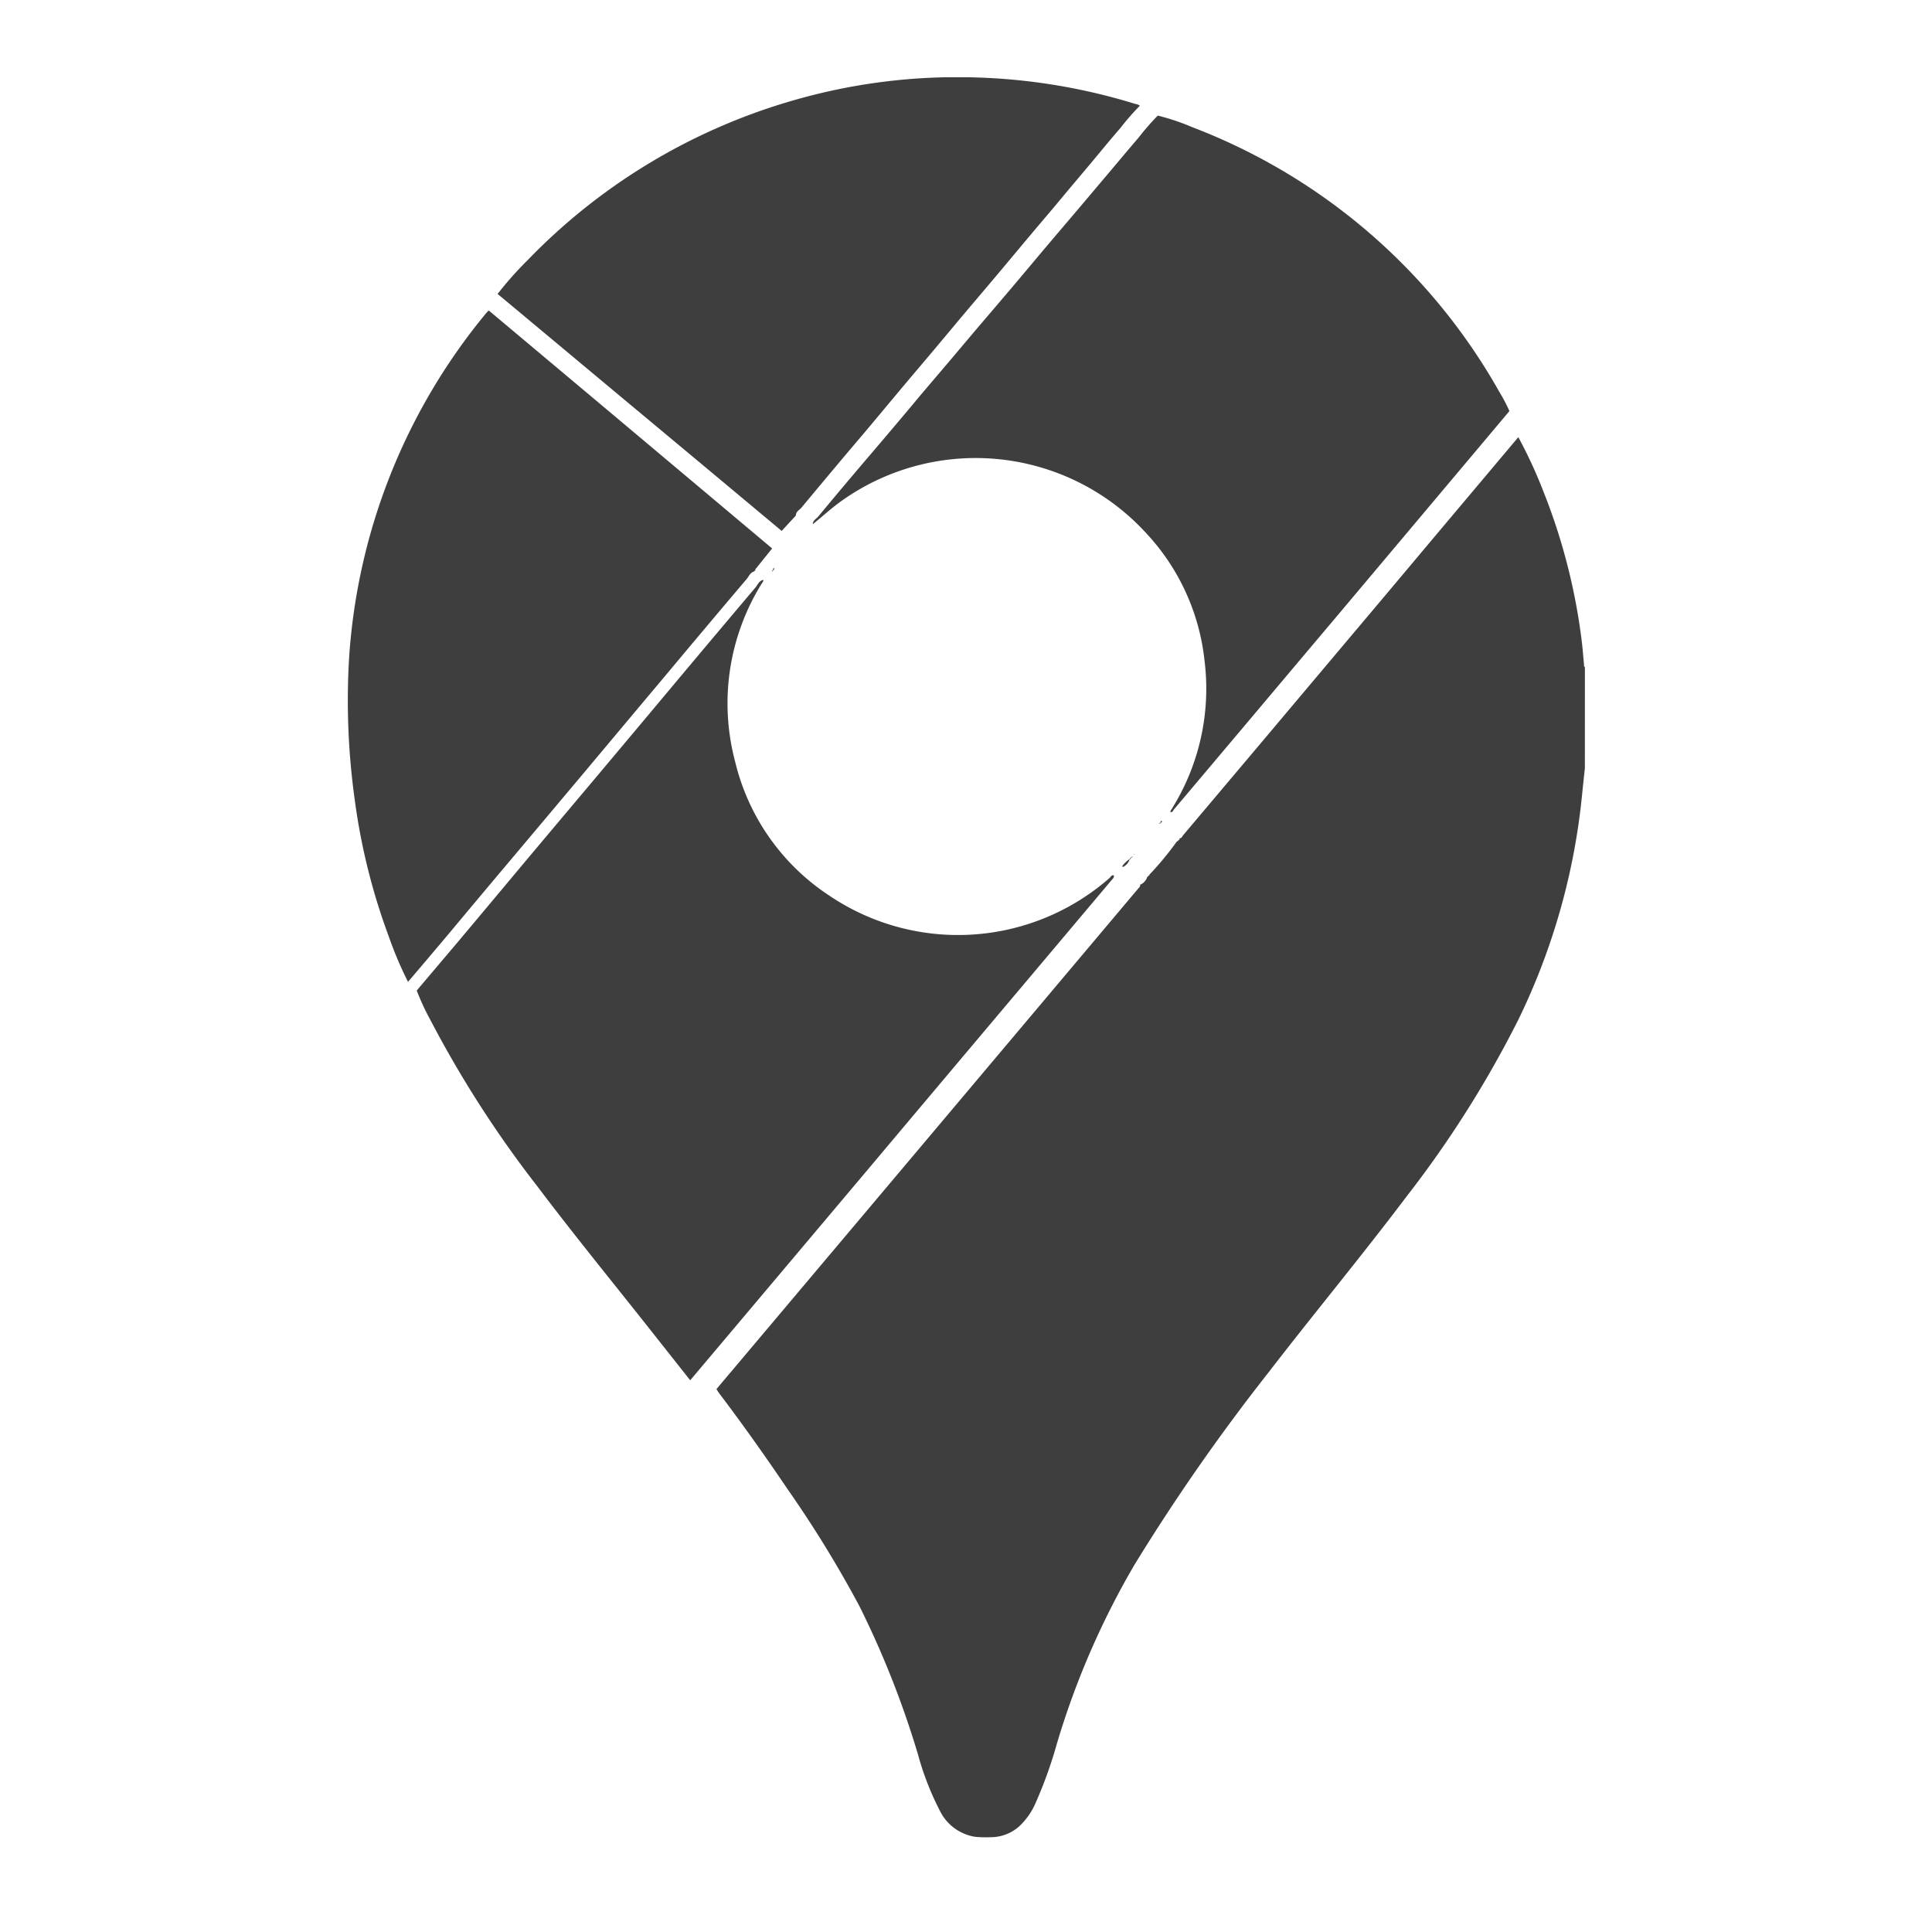 <svg xmlns="http://www.w3.org/2000/svg" xmlns:xlink="http://www.w3.org/1999/xlink" width="100" height="100" viewBox="0 0 100 100"><defs><clipPath id="a"><rect width="64.033" height="91.097" fill="none"/></clipPath><clipPath id="c"><rect width="100" height="100"/></clipPath></defs><g id="b" clip-path="url(#c)"><g transform="translate(2 3)"><g transform="translate(16 1)" clip-path="url(#a)"><path d="M81.354,38.049c-.049.462-.1.923-.146,1.386a34.221,34.221,0,0,1-3.3,11.638,55.615,55.615,0,0,1-5.79,9.155c-2.338,3.1-4.813,6.079-7.181,9.153a103.708,103.708,0,0,0-6.882,9.878,42.033,42.033,0,0,0-4.029,9.28,22.7,22.7,0,0,1-1.1,3.067,3.659,3.659,0,0,1-.8,1.168,2.211,2.211,0,0,1-1.525.609,5.56,5.56,0,0,1-.828-.023A2.462,2.462,0,0,1,47.961,92a14.843,14.843,0,0,1-1.129-2.912,48.1,48.1,0,0,0-3.016-7.642A59.424,59.424,0,0,0,40.08,75.36c-1.138-1.683-2.31-3.338-3.537-4.957a2.479,2.479,0,0,1-.137-.216q1.271-1.505,2.539-3.011l6.547-7.767,7.661-9.094,5.059-6.007c.058-.07.147-.13.123-.243l.022.007.02-.007a.67.67,0,0,0,.334-.409c.042.013.055-.01.058-.049.035,0,.049-.019.055-.049s.031-.037.045-.054l.058-.061.044-.048a16.034,16.034,0,0,0,1.272-1.562.058.058,0,0,0,.068-.046v-.009c.054-.016.079-.047.057-.1.114.013.137-.089.187-.151l3.725-4.415L68.837,31.7q2.28-2.7,4.552-5.412l4.52-5.371a24.5,24.5,0,0,1,1.3,2.816,31.176,31.176,0,0,1,1.981,7.729c.05.4.079.808.118,1.216,0,.049-.013.108.047.137Z" transform="translate(-17.321 -2.29)" fill="#3e3e3e"/><path d="M55.9,44.119c.022.114-.065.173-.123.243q-2.525,3-5.059,6.005-3.834,4.549-7.662,9.1L36.51,67.235l-2.539,3.011q-.809-1.028-1.618-2.047c-2.1-2.672-4.263-5.3-6.311-8.016a56.978,56.978,0,0,1-5.531-8.612,12.258,12.258,0,0,1-.694-1.5q1.07-1.263,2.138-2.525,1.7-2.024,3.39-4.049,1.848-2.2,3.7-4.4,2.113-2.514,4.221-5.034,2.036-2.431,4.08-4.848c.122-.143.187-.356.412-.4.009.087-.054.143-.094.208a11.743,11.743,0,0,0-1.367,9.2,11.5,11.5,0,0,0,4.878,6.938,11.9,11.9,0,0,0,14.5-.912c.063-.055.1-.168.221-.137" transform="translate(-16.247 -2.802)" fill="#3e3e3e"/><path d="M77.793,18.414l-4.522,5.377L68.72,29.2q-2.278,2.7-4.558,5.409l-3.725,4.415c-.051.061-.076.165-.187.15-.013-.069.035-.114.064-.165a11.722,11.722,0,0,0,1.7-7.661,11.453,11.453,0,0,0-3.045-6.64,11.964,11.964,0,0,0-15.666-1.7c-.554.383-1.045.842-1.567,1.263,0-.2.187-.281.291-.409q.93-1.122,1.87-2.232c.516-.611,1.038-1.216,1.554-1.828q.936-1.1,1.86-2.21c.523-.618,1.048-1.232,1.57-1.848s1.052-1.251,1.581-1.87,1.051-1.23,1.573-1.847c.622-.735,1.239-1.475,1.86-2.21.522-.618,1.048-1.232,1.57-1.848s1.054-1.249,1.58-1.87,1.029-1.229,1.549-1.831a12.859,12.859,0,0,1,1-1.148,11.663,11.663,0,0,1,1.784.6,30.885,30.885,0,0,1,15.9,13.711,8.869,8.869,0,0,1,.516.984" transform="translate(-17.666 -1.137)" fill="#3e3e3e"/><path d="M37.058,27.407c-.221.045-.29.258-.412.4q-2.05,2.417-4.08,4.849-2.113,2.515-4.221,5.034-1.848,2.2-3.7,4.4-1.7,2.016-3.388,4.041-1.065,1.267-2.138,2.525a19.239,19.239,0,0,1-.987-2.325A32.607,32.607,0,0,1,16.36,39.22a37.11,37.11,0,0,1-.287-7.388,31.18,31.18,0,0,1,7.1-17.8c.037-.045.083-.085.125-.127l6.385,5.358,8.283,6.96q-.411.509-.819,1.018a.1.1,0,0,0-.045.118c-.037,0-.054.019-.051.055Z" transform="translate(-16 -1.835)" fill="#3e3e3e"/><path d="M39,24.484q-4.152-3.469-8.307-6.93-3.2-2.672-6.4-5.34a17.935,17.935,0,0,1,1.529-1.723A31.017,31.017,0,0,1,39.585,2.2a30.5,30.5,0,0,1,9.569-1.188A31.049,31.049,0,0,1,57.3,2.379a.487.487,0,0,1,.235.094,12.633,12.633,0,0,0-1,1.146c-.523.6-1.029,1.223-1.542,1.836S53.942,6.7,53.417,7.333s-1.045,1.234-1.564,1.854C51.234,9.924,50.62,10.666,50,11.4c-.52.619-1.047,1.234-1.567,1.852s-1.048,1.254-1.574,1.879-1.045,1.234-1.565,1.854c-.618.737-1.234,1.479-1.854,2.217-.513.612-1.034,1.216-1.548,1.832q-.936,1.115-1.87,2.239c-.106.128-.29.2-.29.409l-.737.8" transform="translate(-16.537 -1)" fill="#3e3e3e"/><path d="M58.877,44.613a1.507,1.507,0,0,1,.374-.353.671.671,0,0,1-.332.409l-.045-.057" transform="translate(-18.776 -3.801)" fill="#3e3e3e"/><path d="M60.988,42.252a.075.075,0,0,1,.037-.1l.02-.006c.022.058,0,.089-.057.1" transform="translate(-18.913 -3.664)" fill="#3e3e3e"/><path d="M60.915,42.308c.015-.029.026-.063.069-.055a.059.059,0,0,1-.062.056h-.007" transform="translate(-18.908 -3.671)" fill="#3e3e3e"/><path d="M59.508,44.032c0-.033.015-.045.045-.048Z" transform="translate(-18.817 -3.783)" fill="#3e3e3e"/><path d="M59.4,44.156c-.007-.037.007-.055.047-.054Z" transform="translate(-18.81 -3.791)" fill="#3e3e3e"/><path d="M59.338,44.208c0-.039.017-.055.055-.051-.006.032-.02.053-.055.051" transform="translate(-18.806 -3.795)" fill="#3e3e3e"/><path d="M59.277,44.261a.046.046,0,0,1,.043-.05.039.039,0,0,1,.015,0c0,.038-.015.063-.058.049" transform="translate(-18.802 -3.798)" fill="#3e3e3e"/><path d="M58.876,44.637l.045.057L58.9,44.7l-.02-.007a.133.133,0,0,1-.016-.037c0-.006.007-.013.012-.02" transform="translate(-18.776 -3.826)" fill="#3e3e3e"/><path d="M39.581,28.159a.079.079,0,0,1-.024.108.082.082,0,0,1-.021.009.1.1,0,0,1,.045-.118" transform="translate(-17.524 -2.759)" fill="#3e3e3e"/><path d="M39.534,28.284c0,.033-.012.058-.05.055,0-.037.013-.054.05-.055" transform="translate(-17.521 -2.767)" fill="#3e3e3e"/></g></g></g></svg>